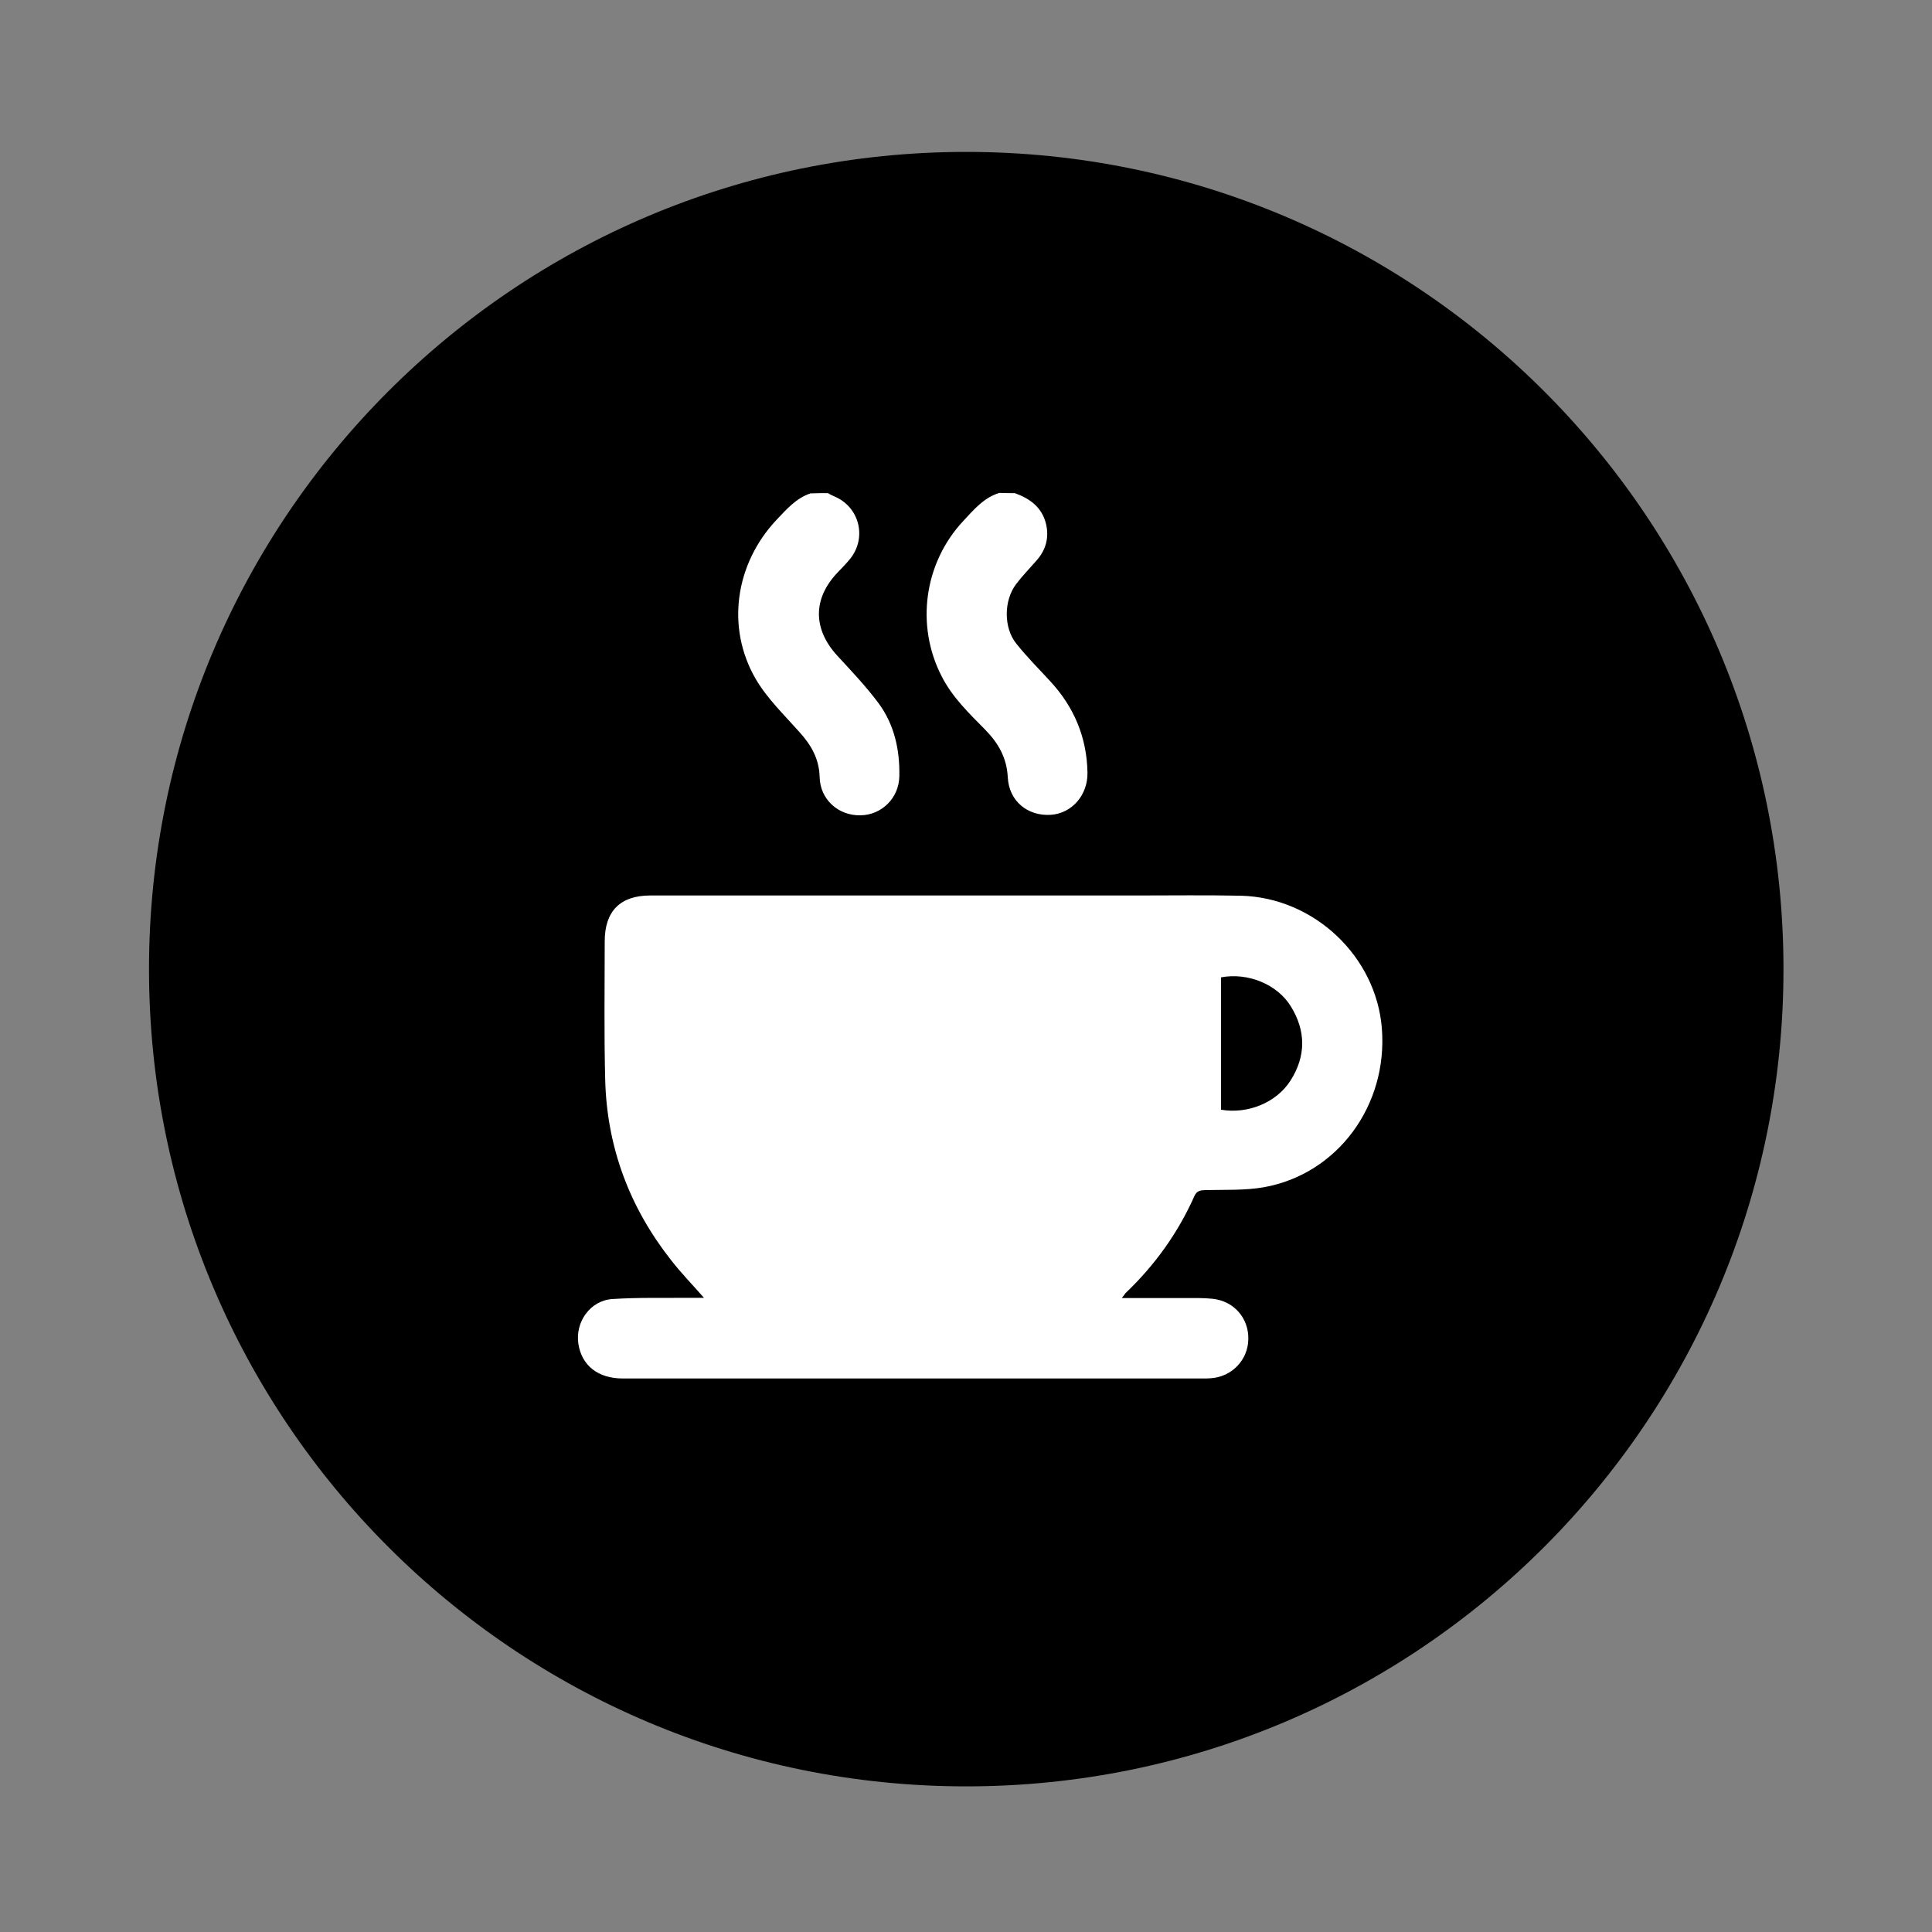 <svg xmlns="http://www.w3.org/2000/svg" xml:space="preserve" id="Capa_1" x="0" y="0" version="1.1" viewBox="0 0 800 800"><rect x="0" y="0" width="800" height="800" fill="#808080" stroke="none"/><style>.st0{fill:#fff}</style><path d="M400.1 739.7c-186.9 0-338.4-151.5-338.4-338.4 0-186.9 151.5-338.4 338.4-338.4 186.9 0 338.4 151.5 338.4 338.4 0 186.9-151.5 338.4-338.4 338.4z"/><path d="M420.2 204.2c6.2 2.2 11.2 5.8 12.9 12.6 1.4 5.8 0 10.9-3.9 15.3-2.8 3.2-5.8 6.3-8.4 9.7-5.2 6.8-5.3 18.2.1 24.8 4.3 5.4 9.2 10.3 13.9 15.4 9.9 10.7 15.2 23.2 15.5 37.8.2 9.4-6.4 17-15.2 17.6-9.6.6-17.3-5.7-17.8-15.5-.4-8.1-3.9-14.2-9.4-19.8-6.7-6.8-13.6-13.4-18-22.1-10.8-21-7.3-46.8 8.9-64.2 4.4-4.7 8.5-9.7 15-11.7 2.1.1 4.2.1 6.4.1zM342.8 204.2c.9.5 1.8 1 2.8 1.4 10.3 4.4 13.4 17 6.5 25.7-1.6 2-3.5 3.9-5.3 5.8-10.3 10.8-10.2 23.4-.1 34.4 5.9 6.4 11.9 12.7 17.1 19.7 6.5 8.8 8.8 19.2 8.6 30.1-.1 9.1-7.3 16.2-16.1 16.3-9.2.2-16.7-6.6-16.9-15.8-.2-7.6-3.5-13.3-8.4-18.7-6.3-7.1-13.4-13.9-18.1-22-12.4-21.4-8.4-47.7 8.6-65.8 4.2-4.4 8.1-9 14.1-11 2.5-.1 4.8-.1 7.2-.1zM464.5 537.5H491c3.7 0 7.4-.1 11.1.3 8.8.9 15 8 14.8 16.7-.1 8.6-6.8 15.6-15.5 16.2-1.1.1-2.1.1-3.2.1H257.9c-10.2 0-17-5.3-18.4-14.3-1.4-9.1 4.9-18 14.1-18.6 10.8-.7 21.7-.4 32.6-.5h5.3c-4.9-5.6-9.6-10.4-13.7-15.7-17.2-21.9-26.5-46.8-27.2-74.6-.5-19.1-.2-38.2-.2-57.3 0-12.5 6.4-19 18.9-19h201.6c14.3 0 28.7-.2 43 .1 30.3.8 56 25.2 58.3 55 2.5 31.8-18.3 60.2-48.8 65.7-8 1.4-16.4 1-24.6 1.2-1.9.1-3.2.3-4.2 2.4-6.8 15.3-16.4 28.7-28.6 40.3-.4.6-.6.9-1.5 2zm41.1-78c10.9 1.9 22.9-2.8 28.8-12.1 6.4-10.1 6.4-20.5.1-30.7-5.6-9.1-17.7-14.1-28.9-12v54.8z" class="st0"/></svg>